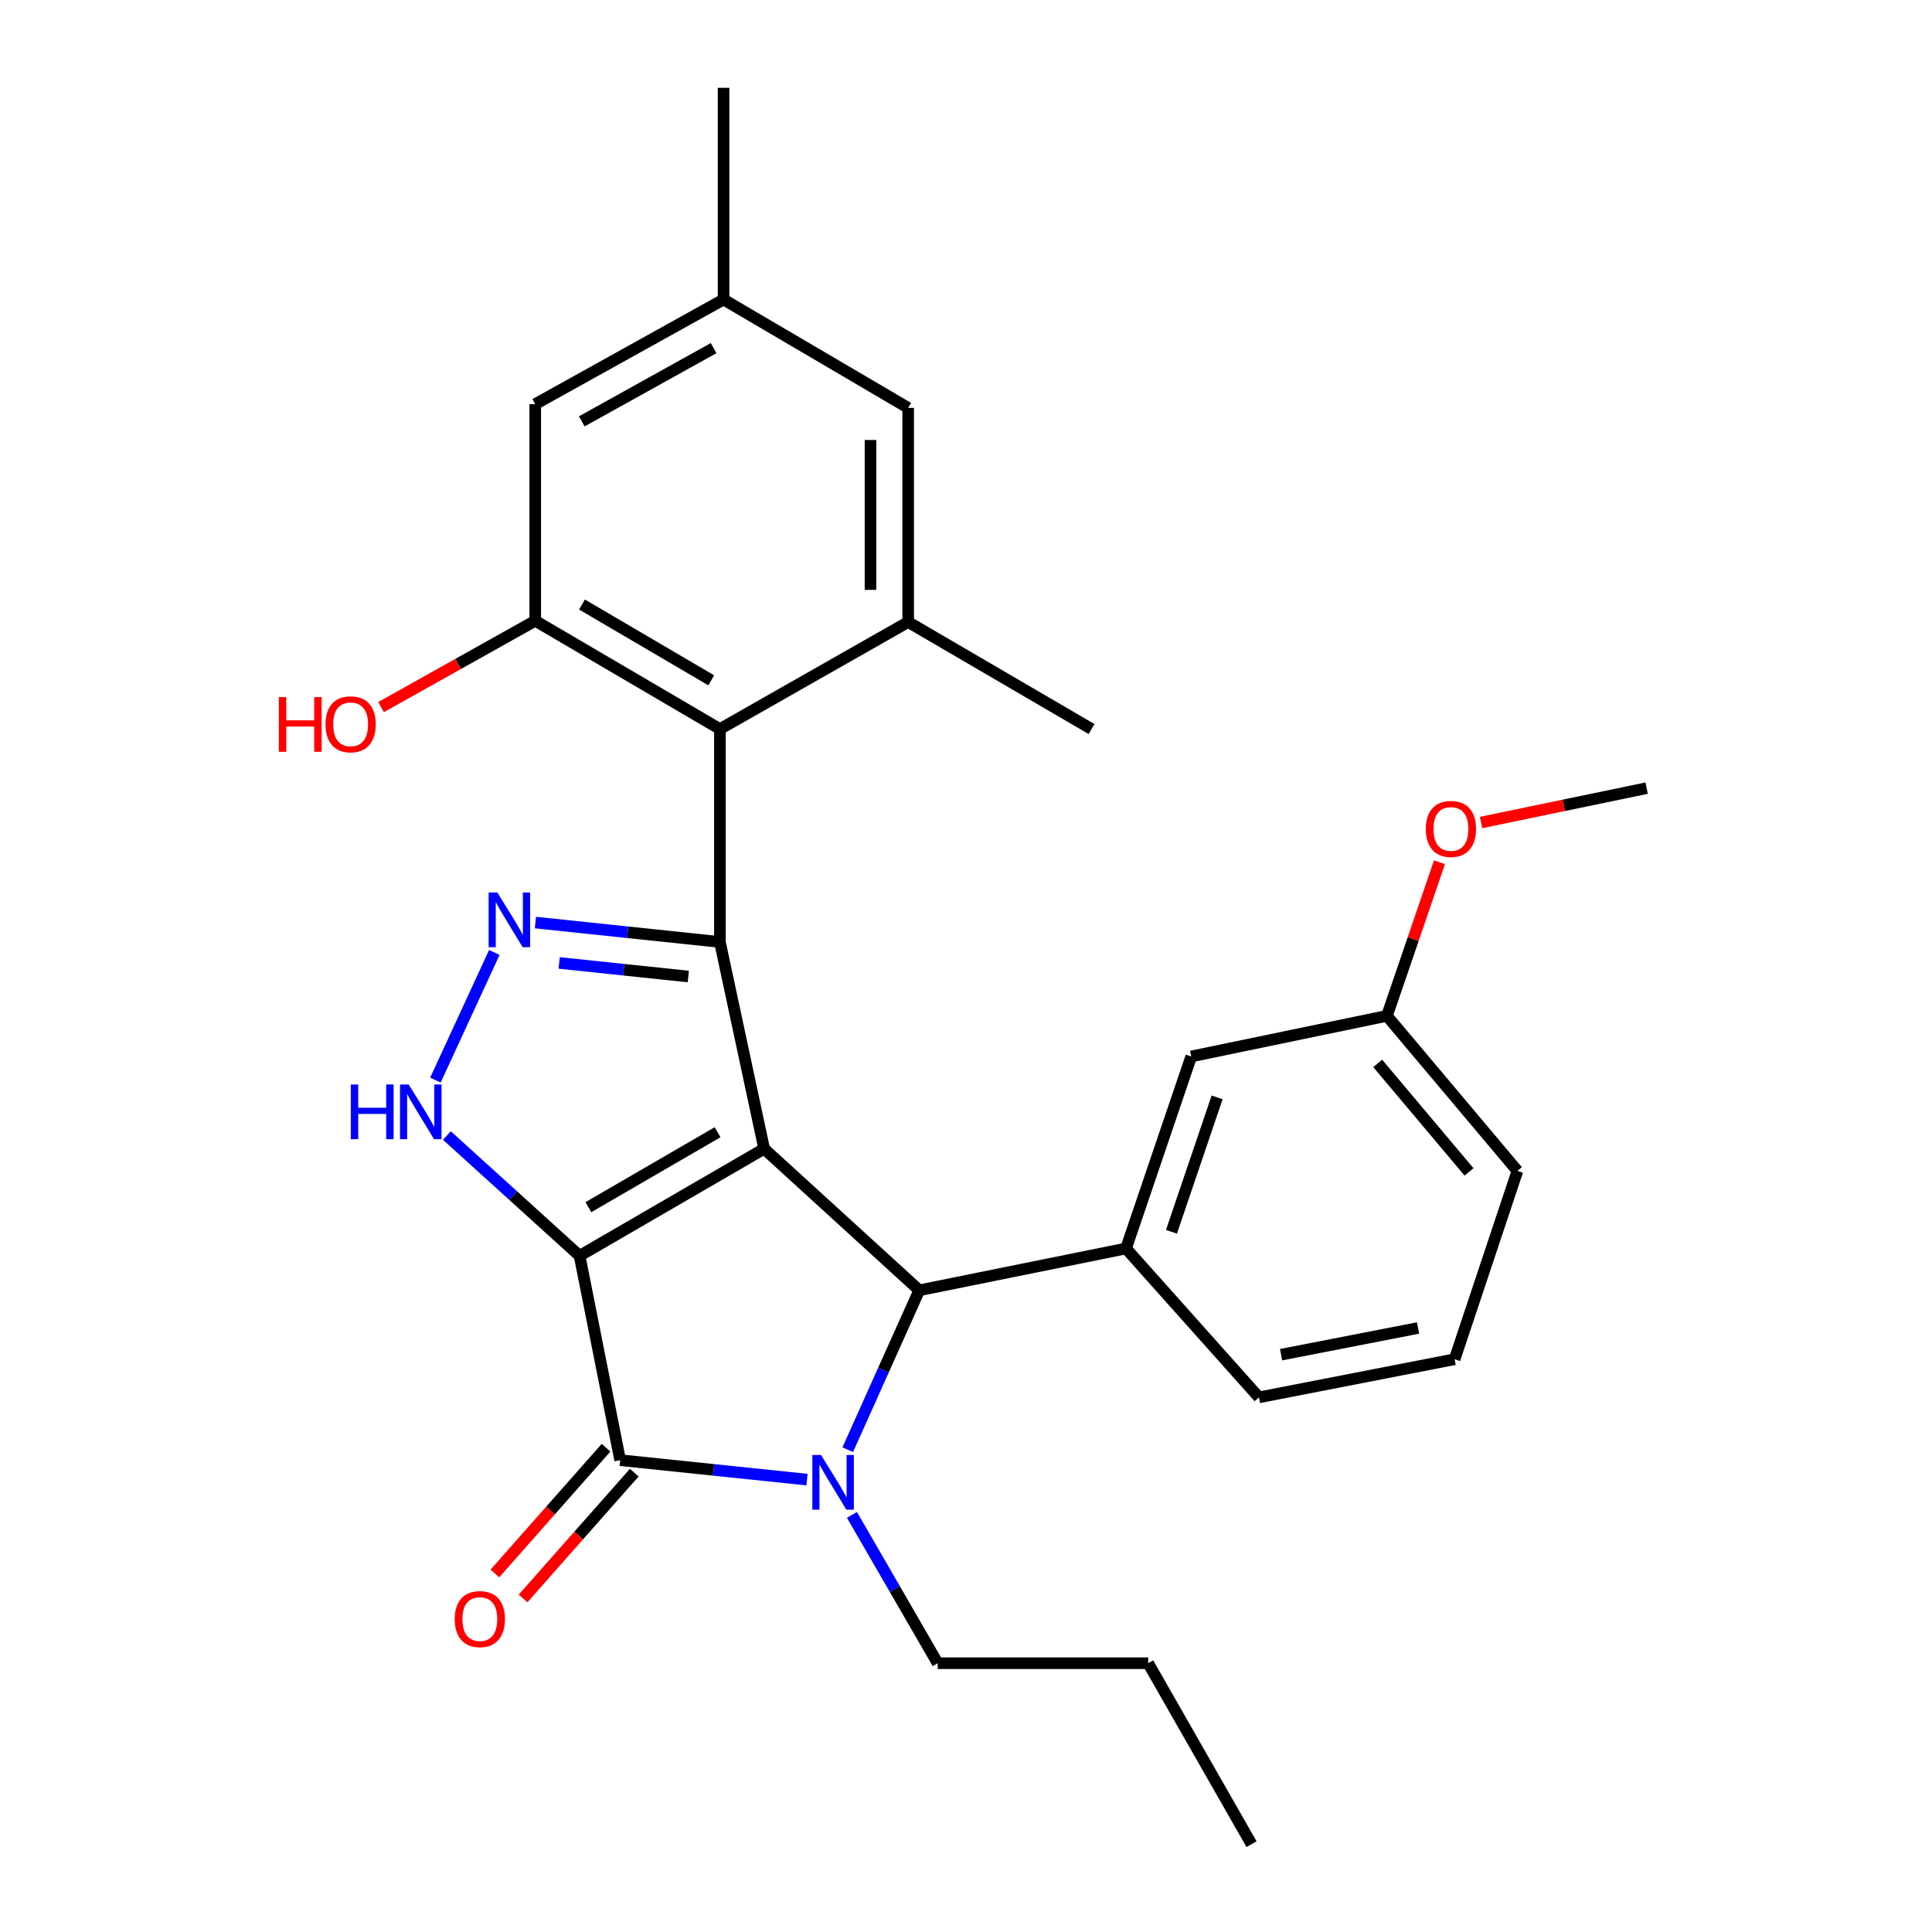 <?xml version='1.0' encoding='iso-8859-1'?>
<svg version='1.1' baseProfile='full'
              xmlns='http://www.w3.org/2000/svg'
                      xmlns:rdkit='http://www.rdkit.org/xml'
                      xmlns:xlink='http://www.w3.org/1999/xlink'
                  xml:space='preserve'
width='1000px' height='1000px' viewBox='0 0 1000 1000'>
<!-- END OF HEADER -->
<rect style='opacity:1.0;fill:#FFFFFF;stroke:none' width='1000' height='1000' x='0' y='0'> </rect>
<path class='bond-0' d='M 299.994,650.01 L 395.527,594.591' style='fill:none;fill-rule:evenodd;stroke:#000000;stroke-width:6px;stroke-linecap:butt;stroke-linejoin:miter;stroke-opacity:1' />
<path class='bond-0' d='M 304.542,624.834 L 371.415,586.042' style='fill:none;fill-rule:evenodd;stroke:#000000;stroke-width:6px;stroke-linecap:butt;stroke-linejoin:miter;stroke-opacity:1' />
<path class='bond-2' d='M 299.994,650.01 L 320.993,755.778' style='fill:none;fill-rule:evenodd;stroke:#000000;stroke-width:6px;stroke-linecap:butt;stroke-linejoin:miter;stroke-opacity:1' />
<path class='bond-6' d='M 299.994,650.01 L 265.65,618.874' style='fill:none;fill-rule:evenodd;stroke:#000000;stroke-width:6px;stroke-linecap:butt;stroke-linejoin:miter;stroke-opacity:1' />
<path class='bond-6' d='M 265.65,618.874 L 231.306,587.738' style='fill:none;fill-rule:evenodd;stroke:#0000FF;stroke-width:6px;stroke-linecap:butt;stroke-linejoin:miter;stroke-opacity:1' />
<path class='bond-1' d='M 395.527,594.591 L 372.621,487.567' style='fill:none;fill-rule:evenodd;stroke:#000000;stroke-width:6px;stroke-linecap:butt;stroke-linejoin:miter;stroke-opacity:1' />
<path class='bond-4' d='M 395.527,594.591 L 475.812,667.858' style='fill:none;fill-rule:evenodd;stroke:#000000;stroke-width:6px;stroke-linecap:butt;stroke-linejoin:miter;stroke-opacity:1' />
<path class='bond-7' d='M 372.621,487.567 L 372.621,377.358' style='fill:none;fill-rule:evenodd;stroke:#000000;stroke-width:6px;stroke-linecap:butt;stroke-linejoin:miter;stroke-opacity:1' />
<path class='bond-28' d='M 372.621,487.567 L 324.879,482.542' style='fill:none;fill-rule:evenodd;stroke:#000000;stroke-width:6px;stroke-linecap:butt;stroke-linejoin:miter;stroke-opacity:1' />
<path class='bond-28' d='M 324.879,482.542 L 277.137,477.516' style='fill:none;fill-rule:evenodd;stroke:#0000FF;stroke-width:6px;stroke-linecap:butt;stroke-linejoin:miter;stroke-opacity:1' />
<path class='bond-28' d='M 356.258,505.447 L 322.839,501.929' style='fill:none;fill-rule:evenodd;stroke:#000000;stroke-width:6px;stroke-linecap:butt;stroke-linejoin:miter;stroke-opacity:1' />
<path class='bond-28' d='M 322.839,501.929 L 289.419,498.411' style='fill:none;fill-rule:evenodd;stroke:#0000FF;stroke-width:6px;stroke-linecap:butt;stroke-linejoin:miter;stroke-opacity:1' />
<path class='bond-3' d='M 320.993,755.778 L 369.348,760.81' style='fill:none;fill-rule:evenodd;stroke:#000000;stroke-width:6px;stroke-linecap:butt;stroke-linejoin:miter;stroke-opacity:1' />
<path class='bond-3' d='M 369.348,760.81 L 417.702,765.841' style='fill:none;fill-rule:evenodd;stroke:#0000FF;stroke-width:6px;stroke-linecap:butt;stroke-linejoin:miter;stroke-opacity:1' />
<path class='bond-11' d='M 313.69,749.323 L 284.915,781.882' style='fill:none;fill-rule:evenodd;stroke:#000000;stroke-width:6px;stroke-linecap:butt;stroke-linejoin:miter;stroke-opacity:1' />
<path class='bond-11' d='M 284.915,781.882 L 256.141,814.441' style='fill:none;fill-rule:evenodd;stroke:#FF0000;stroke-width:6px;stroke-linecap:butt;stroke-linejoin:miter;stroke-opacity:1' />
<path class='bond-11' d='M 328.297,762.233 L 299.523,794.792' style='fill:none;fill-rule:evenodd;stroke:#000000;stroke-width:6px;stroke-linecap:butt;stroke-linejoin:miter;stroke-opacity:1' />
<path class='bond-11' d='M 299.523,794.792 L 270.748,827.351' style='fill:none;fill-rule:evenodd;stroke:#FF0000;stroke-width:6px;stroke-linecap:butt;stroke-linejoin:miter;stroke-opacity:1' />
<path class='bond-16' d='M 440.964,784.111 L 463.159,822.493' style='fill:none;fill-rule:evenodd;stroke:#0000FF;stroke-width:6px;stroke-linecap:butt;stroke-linejoin:miter;stroke-opacity:1' />
<path class='bond-16' d='M 463.159,822.493 L 485.353,860.875' style='fill:none;fill-rule:evenodd;stroke:#000000;stroke-width:6px;stroke-linecap:butt;stroke-linejoin:miter;stroke-opacity:1' />
<path class='bond-29' d='M 438.789,750.364 L 457.3,709.111' style='fill:none;fill-rule:evenodd;stroke:#0000FF;stroke-width:6px;stroke-linecap:butt;stroke-linejoin:miter;stroke-opacity:1' />
<path class='bond-29' d='M 457.3,709.111 L 475.812,667.858' style='fill:none;fill-rule:evenodd;stroke:#000000;stroke-width:6px;stroke-linecap:butt;stroke-linejoin:miter;stroke-opacity:1' />
<path class='bond-8' d='M 475.812,667.858 L 582.825,646.208' style='fill:none;fill-rule:evenodd;stroke:#000000;stroke-width:6px;stroke-linecap:butt;stroke-linejoin:miter;stroke-opacity:1' />
<path class='bond-5' d='M 255.861,492.994 L 225.375,559.055' style='fill:none;fill-rule:evenodd;stroke:#0000FF;stroke-width:6px;stroke-linecap:butt;stroke-linejoin:miter;stroke-opacity:1' />
<path class='bond-9' d='M 372.621,377.358 L 277.033,321.312' style='fill:none;fill-rule:evenodd;stroke:#000000;stroke-width:6px;stroke-linecap:butt;stroke-linejoin:miter;stroke-opacity:1' />
<path class='bond-9' d='M 368.143,352.134 L 301.232,312.902' style='fill:none;fill-rule:evenodd;stroke:#000000;stroke-width:6px;stroke-linecap:butt;stroke-linejoin:miter;stroke-opacity:1' />
<path class='bond-10' d='M 372.621,377.358 L 470.061,321.951' style='fill:none;fill-rule:evenodd;stroke:#000000;stroke-width:6px;stroke-linecap:butt;stroke-linejoin:miter;stroke-opacity:1' />
<path class='bond-14' d='M 582.825,646.208 L 616.583,546.819' style='fill:none;fill-rule:evenodd;stroke:#000000;stroke-width:6px;stroke-linecap:butt;stroke-linejoin:miter;stroke-opacity:1' />
<path class='bond-14' d='M 606.348,637.57 L 629.978,567.997' style='fill:none;fill-rule:evenodd;stroke:#000000;stroke-width:6px;stroke-linecap:butt;stroke-linejoin:miter;stroke-opacity:1' />
<path class='bond-19' d='M 582.825,646.208 L 651.63,723.276' style='fill:none;fill-rule:evenodd;stroke:#000000;stroke-width:6px;stroke-linecap:butt;stroke-linejoin:miter;stroke-opacity:1' />
<path class='bond-12' d='M 277.033,321.312 L 277.033,209.186' style='fill:none;fill-rule:evenodd;stroke:#000000;stroke-width:6px;stroke-linecap:butt;stroke-linejoin:miter;stroke-opacity:1' />
<path class='bond-17' d='M 277.033,321.312 L 237.13,343.656' style='fill:none;fill-rule:evenodd;stroke:#000000;stroke-width:6px;stroke-linecap:butt;stroke-linejoin:miter;stroke-opacity:1' />
<path class='bond-17' d='M 237.13,343.656 L 197.227,366.001' style='fill:none;fill-rule:evenodd;stroke:#FF0000;stroke-width:6px;stroke-linecap:butt;stroke-linejoin:miter;stroke-opacity:1' />
<path class='bond-13' d='M 470.061,321.951 L 470.061,211.114' style='fill:none;fill-rule:evenodd;stroke:#000000;stroke-width:6px;stroke-linecap:butt;stroke-linejoin:miter;stroke-opacity:1' />
<path class='bond-13' d='M 450.566,305.325 L 450.566,227.74' style='fill:none;fill-rule:evenodd;stroke:#000000;stroke-width:6px;stroke-linecap:butt;stroke-linejoin:miter;stroke-opacity:1' />
<path class='bond-20' d='M 470.061,321.951 L 564.988,377.358' style='fill:none;fill-rule:evenodd;stroke:#000000;stroke-width:6px;stroke-linecap:butt;stroke-linejoin:miter;stroke-opacity:1' />
<path class='bond-31' d='M 277.033,209.186 L 374.516,155.024' style='fill:none;fill-rule:evenodd;stroke:#000000;stroke-width:6px;stroke-linecap:butt;stroke-linejoin:miter;stroke-opacity:1' />
<path class='bond-31' d='M 301.124,218.103 L 369.362,180.189' style='fill:none;fill-rule:evenodd;stroke:#000000;stroke-width:6px;stroke-linecap:butt;stroke-linejoin:miter;stroke-opacity:1' />
<path class='bond-15' d='M 470.061,211.114 L 374.516,155.024' style='fill:none;fill-rule:evenodd;stroke:#000000;stroke-width:6px;stroke-linecap:butt;stroke-linejoin:miter;stroke-opacity:1' />
<path class='bond-18' d='M 616.583,546.819 L 717.868,525.808' style='fill:none;fill-rule:evenodd;stroke:#000000;stroke-width:6px;stroke-linecap:butt;stroke-linejoin:miter;stroke-opacity:1' />
<path class='bond-23' d='M 374.516,155.024 L 374.516,45.455' style='fill:none;fill-rule:evenodd;stroke:#000000;stroke-width:6px;stroke-linecap:butt;stroke-linejoin:miter;stroke-opacity:1' />
<path class='bond-26' d='M 485.353,860.875 L 594.295,860.875' style='fill:none;fill-rule:evenodd;stroke:#000000;stroke-width:6px;stroke-linecap:butt;stroke-linejoin:miter;stroke-opacity:1' />
<path class='bond-21' d='M 717.868,525.808 L 731.47,486.051' style='fill:none;fill-rule:evenodd;stroke:#000000;stroke-width:6px;stroke-linecap:butt;stroke-linejoin:miter;stroke-opacity:1' />
<path class='bond-21' d='M 731.47,486.051 L 745.072,446.294' style='fill:none;fill-rule:evenodd;stroke:#FF0000;stroke-width:6px;stroke-linecap:butt;stroke-linejoin:miter;stroke-opacity:1' />
<path class='bond-30' d='M 717.868,525.808 L 785.416,606.061' style='fill:none;fill-rule:evenodd;stroke:#000000;stroke-width:6px;stroke-linecap:butt;stroke-linejoin:miter;stroke-opacity:1' />
<path class='bond-30' d='M 713.086,550.4 L 760.369,606.576' style='fill:none;fill-rule:evenodd;stroke:#000000;stroke-width:6px;stroke-linecap:butt;stroke-linejoin:miter;stroke-opacity:1' />
<path class='bond-22' d='M 651.63,723.276 L 752.904,703.533' style='fill:none;fill-rule:evenodd;stroke:#000000;stroke-width:6px;stroke-linecap:butt;stroke-linejoin:miter;stroke-opacity:1' />
<path class='bond-22' d='M 663.091,701.181 L 733.982,687.36' style='fill:none;fill-rule:evenodd;stroke:#000000;stroke-width:6px;stroke-linecap:butt;stroke-linejoin:miter;stroke-opacity:1' />
<path class='bond-25' d='M 766.584,425.739 L 809.438,416.841' style='fill:none;fill-rule:evenodd;stroke:#FF0000;stroke-width:6px;stroke-linecap:butt;stroke-linejoin:miter;stroke-opacity:1' />
<path class='bond-25' d='M 809.438,416.841 L 852.293,407.943' style='fill:none;fill-rule:evenodd;stroke:#000000;stroke-width:6px;stroke-linecap:butt;stroke-linejoin:miter;stroke-opacity:1' />
<path class='bond-24' d='M 752.904,703.533 L 785.416,606.061' style='fill:none;fill-rule:evenodd;stroke:#000000;stroke-width:6px;stroke-linecap:butt;stroke-linejoin:miter;stroke-opacity:1' />
<path class='bond-27' d='M 594.295,860.875 L 647.796,954.545' style='fill:none;fill-rule:evenodd;stroke:#000000;stroke-width:6px;stroke-linecap:butt;stroke-linejoin:miter;stroke-opacity:1' />
<path  class='atom-4' d='M 424.953 753.087
L 434.233 768.087
Q 435.153 769.567, 436.633 772.247
Q 438.113 774.927, 438.193 775.087
L 438.193 753.087
L 441.953 753.087
L 441.953 781.407
L 438.073 781.407
L 428.113 765.007
Q 426.953 763.087, 425.713 760.887
Q 424.513 758.687, 424.153 758.007
L 424.153 781.407
L 420.473 781.407
L 420.473 753.087
L 424.953 753.087
' fill='#0000FF'/>
<path  class='atom-6' d='M 257.398 461.938
L 266.678 476.938
Q 267.598 478.418, 269.078 481.098
Q 270.558 483.778, 270.638 483.938
L 270.638 461.938
L 274.398 461.938
L 274.398 490.258
L 270.518 490.258
L 260.558 473.858
Q 259.398 471.938, 258.158 469.738
Q 256.958 467.538, 256.598 466.858
L 256.598 490.258
L 252.918 490.258
L 252.918 461.938
L 257.398 461.938
' fill='#0000FF'/>
<path  class='atom-7' d='M 181.572 561.327
L 185.412 561.327
L 185.412 573.367
L 199.892 573.367
L 199.892 561.327
L 203.732 561.327
L 203.732 589.647
L 199.892 589.647
L 199.892 576.567
L 185.412 576.567
L 185.412 589.647
L 181.572 589.647
L 181.572 561.327
' fill='#0000FF'/>
<path  class='atom-7' d='M 211.532 561.327
L 220.812 576.327
Q 221.732 577.807, 223.212 580.487
Q 224.692 583.167, 224.772 583.327
L 224.772 561.327
L 228.532 561.327
L 228.532 589.647
L 224.652 589.647
L 214.692 573.247
Q 213.532 571.327, 212.292 569.127
Q 211.092 566.927, 210.732 566.247
L 210.732 589.647
L 207.052 589.647
L 207.052 561.327
L 211.532 561.327
' fill='#0000FF'/>
<path  class='atom-12' d='M 235.366 838.038
Q 235.366 831.238, 238.726 827.438
Q 242.086 823.638, 248.366 823.638
Q 254.646 823.638, 258.006 827.438
Q 261.366 831.238, 261.366 838.038
Q 261.366 844.918, 257.966 848.838
Q 254.566 852.718, 248.366 852.718
Q 242.126 852.718, 238.726 848.838
Q 235.366 844.958, 235.366 838.038
M 248.366 849.518
Q 252.686 849.518, 255.006 846.638
Q 257.366 843.718, 257.366 838.038
Q 257.366 832.478, 255.006 829.678
Q 252.686 826.838, 248.366 826.838
Q 244.046 826.838, 241.686 829.638
Q 239.366 832.438, 239.366 838.038
Q 239.366 843.758, 241.686 846.638
Q 244.046 849.518, 248.366 849.518
' fill='#FF0000'/>
<path  class='atom-18' d='M 144.329 360.813
L 148.169 360.813
L 148.169 372.853
L 162.649 372.853
L 162.649 360.813
L 166.489 360.813
L 166.489 389.133
L 162.649 389.133
L 162.649 376.053
L 148.169 376.053
L 148.169 389.133
L 144.329 389.133
L 144.329 360.813
' fill='#FF0000'/>
<path  class='atom-18' d='M 168.489 374.893
Q 168.489 368.093, 171.849 364.293
Q 175.209 360.493, 181.489 360.493
Q 187.769 360.493, 191.129 364.293
Q 194.489 368.093, 194.489 374.893
Q 194.489 381.773, 191.089 385.693
Q 187.689 389.573, 181.489 389.573
Q 175.249 389.573, 171.849 385.693
Q 168.489 381.813, 168.489 374.893
M 181.489 386.373
Q 185.809 386.373, 188.129 383.493
Q 190.489 380.573, 190.489 374.893
Q 190.489 369.333, 188.129 366.533
Q 185.809 363.693, 181.489 363.693
Q 177.169 363.693, 174.809 366.493
Q 172.489 369.293, 172.489 374.893
Q 172.489 380.613, 174.809 383.493
Q 177.169 386.373, 181.489 386.373
' fill='#FF0000'/>
<path  class='atom-22' d='M 737.998 429.055
Q 737.998 422.255, 741.358 418.455
Q 744.718 414.655, 750.998 414.655
Q 757.278 414.655, 760.638 418.455
Q 763.998 422.255, 763.998 429.055
Q 763.998 435.935, 760.598 439.855
Q 757.198 443.735, 750.998 443.735
Q 744.758 443.735, 741.358 439.855
Q 737.998 435.975, 737.998 429.055
M 750.998 440.535
Q 755.318 440.535, 757.638 437.655
Q 759.998 434.735, 759.998 429.055
Q 759.998 423.495, 757.638 420.695
Q 755.318 417.855, 750.998 417.855
Q 746.678 417.855, 744.318 420.655
Q 741.998 423.455, 741.998 429.055
Q 741.998 434.775, 744.318 437.655
Q 746.678 440.535, 750.998 440.535
' fill='#FF0000'/>
</svg>
